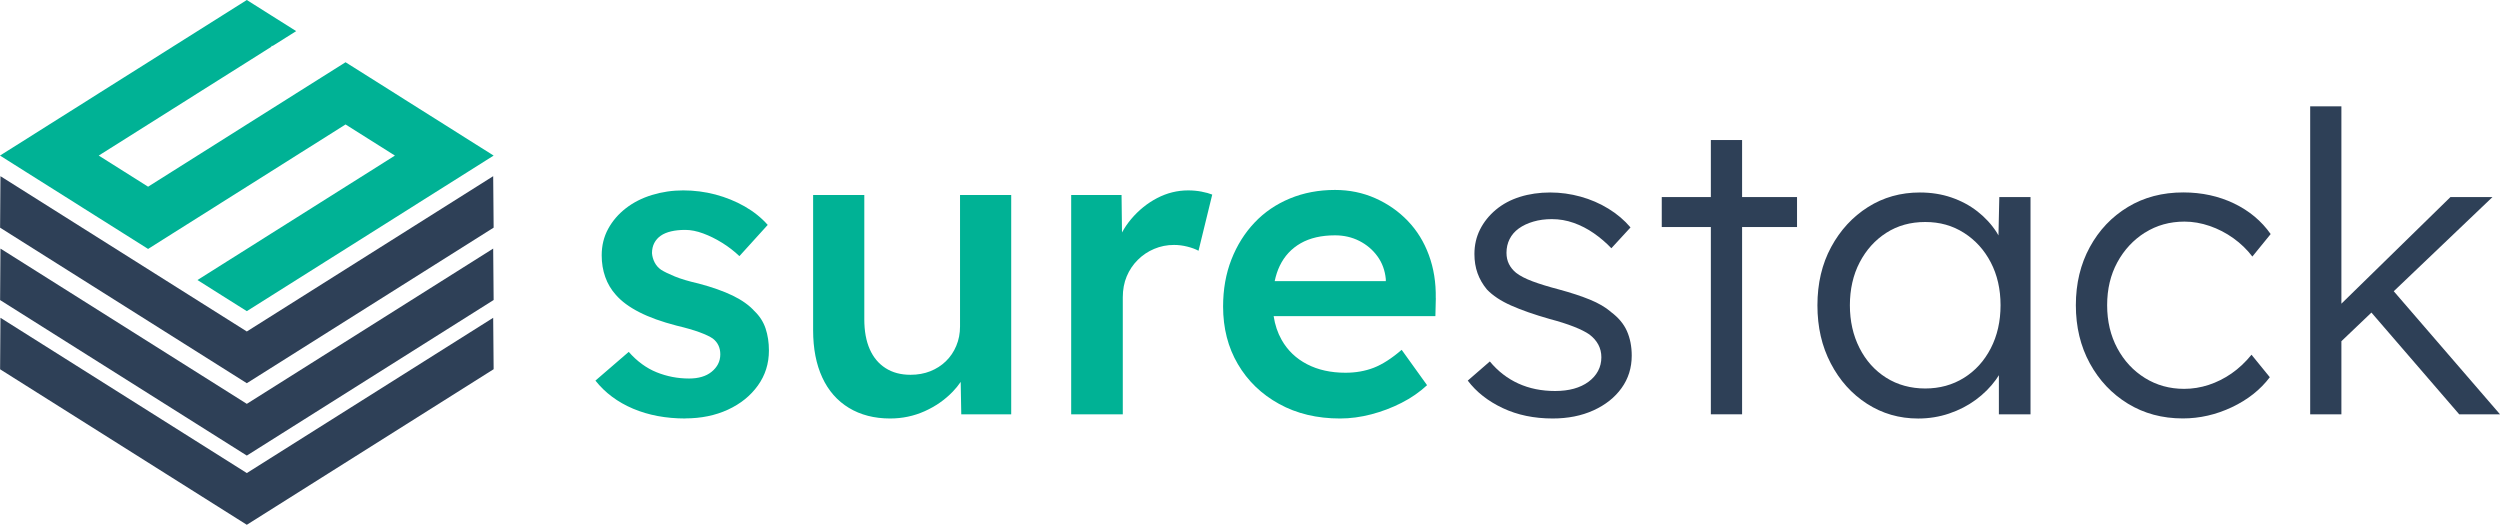 <?xml version="1.0" encoding="UTF-8"?> <svg xmlns="http://www.w3.org/2000/svg" id="Layer_2" viewBox="0 0 825 173.18"><defs><style>.cls-1{fill:#00b295;}.cls-2{fill:#2e4057;}</style></defs><g id="Layer_1-2"><path class="cls-1" d="M226.16,138.1c-6.41,0-12.16-1.08-17.24-3.23-5.08-2.15-9.23-5.24-12.43-9.27l10.99-9.48c2.75,3.11,5.81,5.36,9.2,6.73,3.39,1.37,6.96,2.06,10.71,2.06,1.56,0,2.95-.18,4.19-.55,1.24-.36,2.31-.91,3.23-1.65.91-.73,1.62-1.58,2.13-2.54.5-.96.76-2.04.76-3.23,0-2.2-.82-3.94-2.47-5.22-.92-.64-2.36-1.33-4.33-2.06-1.97-.73-4.51-1.46-7.62-2.2-4.95-1.28-9.07-2.77-12.36-4.46-3.3-1.69-5.86-3.59-7.69-5.7-1.56-1.74-2.73-3.71-3.5-5.91-.78-2.2-1.17-4.58-1.17-7.14,0-3.2.71-6.11,2.13-8.72,1.42-2.61,3.37-4.88,5.84-6.8,2.47-1.92,5.36-3.39,8.65-4.39,3.3-1.01,6.73-1.51,10.3-1.51s7.21.46,10.64,1.37c3.43.92,6.64,2.22,9.61,3.91,2.97,1.7,5.52,3.73,7.62,6.11l-9.34,10.3c-1.74-1.65-3.64-3.11-5.7-4.39-2.06-1.28-4.14-2.31-6.25-3.09-2.11-.78-4.08-1.17-5.91-1.17s-3.3.16-4.67.48c-1.37.32-2.52.8-3.43,1.44-.92.64-1.63,1.44-2.13,2.4-.5.96-.76,2.08-.76,3.36.09,1.1.39,2.13.89,3.09.5.96,1.21,1.76,2.13,2.4,1.01.64,2.52,1.37,4.53,2.2,2.01.82,4.62,1.6,7.83,2.33,4.49,1.19,8.24,2.52,11.26,3.98,3.02,1.47,5.4,3.16,7.14,5.08,1.74,1.65,2.97,3.57,3.71,5.77.73,2.2,1.1,4.63,1.1,7.28,0,4.31-1.21,8.15-3.64,11.54-2.43,3.39-5.72,6.04-9.89,7.97-4.17,1.92-8.86,2.88-14.08,2.88Z"></path><path class="cls-1" d="M316.81,64.34v43.4c0,2.29-.41,4.42-1.24,6.39-.82,1.97-1.97,3.66-3.43,5.08-1.47,1.42-3.18,2.52-5.15,3.3-1.97.78-4.14,1.17-6.52,1.17-3.21,0-5.95-.73-8.24-2.2-2.29-1.46-4.03-3.55-5.22-6.25-1.19-2.7-1.79-5.98-1.79-9.82v-41.07h-16.89v44.64c0,6.04,1.01,11.24,3.02,15.59,2.01,4.35,4.94,7.69,8.79,10.03,3.85,2.33,8.38,3.5,13.6,3.5,4.03,0,7.83-.8,11.4-2.4,3.57-1.6,6.66-3.75,9.27-6.46.98-1.01,1.85-2.08,2.62-3.21l.19,10.69h16.48v-72.38h-16.89Z"></path><path class="cls-1" d="M396.54,63.24c-1.42-.27-2.91-.41-4.46-.41-3.57,0-6.98.85-10.23,2.54-3.25,1.7-6.11,4.01-8.58,6.94-1.17,1.39-2.17,2.86-3.01,4.41l-.15-12.38h-16.62v72.38h17.03v-38.59c0-2.56.43-4.88,1.3-6.94.87-2.06,2.08-3.87,3.64-5.42,1.56-1.56,3.36-2.77,5.43-3.64,2.06-.87,4.23-1.3,6.52-1.3,1.46,0,2.93.18,4.39.55,1.46.37,2.7.82,3.71,1.37l4.53-18.54c-.92-.37-2.08-.69-3.5-.96Z"></path><path class="cls-1" d="M473.8,98.4c.09-5.13-.67-9.87-2.27-14.22-1.6-4.35-3.91-8.1-6.94-11.26-3.02-3.16-6.59-5.65-10.71-7.49-4.12-1.83-8.56-2.75-13.32-2.75-5.4,0-10.37.94-14.9,2.82-4.53,1.88-8.43,4.53-11.67,7.97-3.25,3.43-5.79,7.49-7.62,12.16-1.83,4.67-2.75,9.84-2.75,15.52,0,7.14,1.62,13.48,4.88,19.02,3.25,5.54,7.78,9.91,13.6,13.12,5.81,3.21,12.52,4.81,20.12,4.81,3.39,0,6.82-.46,10.3-1.37,3.48-.91,6.8-2.17,9.96-3.78,3.16-1.6,5.97-3.55,8.45-5.84l-8.38-11.67c-3.3,2.84-6.37,4.81-9.2,5.91-2.84,1.1-5.95,1.65-9.34,1.65-4.85,0-9.09-.94-12.7-2.82-3.62-1.88-6.41-4.55-8.38-8.04-1.32-2.34-2.19-4.95-2.63-7.83h53.38l.14-5.91ZM429.23,80.27c3.07-1.74,6.84-2.61,11.33-2.61,2.93,0,5.61.62,8.03,1.85,2.43,1.24,4.42,2.93,5.98,5.08,1.56,2.15,2.47,4.65,2.75,7.49v.69h-36.67c.39-1.84.93-3.51,1.65-5.01,1.56-3.25,3.87-5.74,6.94-7.49Z"></path><path class="cls-2" d="M531.62,102.93c-1.83-1.56-4.15-2.91-6.94-4.05-2.79-1.14-6.2-2.27-10.23-3.36-3.48-.91-6.39-1.81-8.72-2.68-2.33-.87-4.14-1.81-5.43-2.82-1.01-.82-1.79-1.79-2.34-2.88-.55-1.1-.82-2.33-.82-3.71,0-1.65.34-3.16,1.03-4.53.69-1.37,1.69-2.54,3.02-3.5,1.33-.96,2.93-1.72,4.81-2.27,1.88-.55,3.91-.82,6.11-.82,2.47,0,4.88.41,7.21,1.24,2.33.82,4.56,1.97,6.66,3.43,2.11,1.47,4.03,3.11,5.77,4.94l6.32-6.87c-2.02-2.38-4.44-4.44-7.28-6.18-2.84-1.74-5.9-3.07-9.2-3.98-3.3-.91-6.64-1.37-10.03-1.37-3.57,0-6.89.48-9.96,1.44-3.07.96-5.72,2.38-7.97,4.26-2.24,1.88-3.98,4.05-5.22,6.52-1.24,2.47-1.85,5.17-1.85,8.1,0,2.29.34,4.39,1.03,6.32.69,1.92,1.72,3.71,3.09,5.36,1.92,2.02,4.58,3.78,7.97,5.29,3.39,1.51,7.64,3,12.77,4.46,3.11.82,5.77,1.67,7.97,2.54,2.2.87,3.89,1.72,5.08,2.54,2.66,2.02,3.98,4.53,3.98,7.55,0,1.65-.37,3.16-1.1,4.53s-1.79,2.56-3.16,3.57c-1.37,1.01-2.98,1.76-4.81,2.27-1.83.5-3.89.76-6.18.76-4.49,0-8.54-.82-12.15-2.47-3.62-1.65-6.75-4.07-9.41-7.28l-7.28,6.32c2.84,3.76,6.68,6.78,11.54,9.07,4.85,2.29,10.35,3.43,16.48,3.43,5.03,0,9.52-.89,13.46-2.68s7.03-4.23,9.27-7.35c2.24-3.11,3.36-6.68,3.36-10.71,0-3.02-.53-5.72-1.58-8.1-1.05-2.38-2.82-4.48-5.29-6.32Z"></path><polygon class="cls-2" points="574.89 46.21 564.58 46.21 564.58 65.03 548.38 65.03 548.38 74.92 564.58 74.92 564.58 136.72 574.89 136.72 574.89 74.92 593.02 74.92 593.02 65.03 574.89 65.03 574.89 46.21"></polygon><path class="cls-2" d="M659.49,77.68c-.2-.35-.39-.7-.61-1.04-1.69-2.61-3.8-4.9-6.32-6.87-2.52-1.97-5.38-3.5-8.58-4.6-3.21-1.1-6.68-1.65-10.44-1.65-6.32,0-12.02,1.6-17.1,4.81-5.08,3.21-9.13,7.6-12.16,13.19-3.02,5.59-4.53,12-4.53,19.23s1.46,13.53,4.4,19.16c2.93,5.63,6.91,10.07,11.95,13.32,5.04,3.25,10.67,4.88,16.89,4.88,3.57,0,6.98-.55,10.23-1.65,3.25-1.1,6.18-2.61,8.79-4.53,2.61-1.92,4.83-4.14,6.66-6.66.35-.48.66-.97.96-1.46v12.92h10.44v-71.7h-10.3l-.28,12.65ZM656.95,114.95c-2.15,4.17-5.11,7.42-8.86,9.75-3.75,2.33-8.01,3.5-12.77,3.5s-9.16-1.19-12.91-3.57c-3.76-2.38-6.68-5.65-8.79-9.82-2.11-4.17-3.16-8.86-3.16-14.08s1.07-10.03,3.23-14.15c2.15-4.12,5.08-7.37,8.79-9.75,3.71-2.38,7.99-3.57,12.84-3.57s9.02,1.19,12.77,3.57c3.75,2.38,6.71,5.63,8.86,9.75,2.15,4.12,3.23,8.84,3.23,14.15s-1.08,10.05-3.23,14.22Z"></path><path class="cls-2" d="M707.84,76.77c3.85-2.43,8.19-3.64,13.05-3.64,2.75,0,5.51.48,8.31,1.44,2.79.96,5.4,2.31,7.83,4.05,2.43,1.74,4.51,3.76,6.25,6.04l6.04-7.42c-3.02-4.3-7.05-7.67-12.09-10.1-5.04-2.42-10.62-3.64-16.76-3.64-6.87,0-12.96,1.6-18.27,4.81-5.31,3.21-9.5,7.62-12.57,13.25-3.07,5.63-4.6,12.02-4.6,19.16s1.53,13.53,4.6,19.16c3.07,5.63,7.26,10.07,12.57,13.32,5.31,3.25,11.35,4.88,18.13,4.88,5.58,0,10.99-1.24,16.21-3.71,5.22-2.47,9.38-5.77,12.5-9.89l-6.04-7.42c-2.02,2.47-4.21,4.53-6.59,6.18-2.38,1.65-4.9,2.91-7.55,3.78-2.66.87-5.36,1.3-8.1,1.3-4.76,0-9.07-1.19-12.91-3.57-3.84-2.38-6.89-5.65-9.13-9.82-2.24-4.17-3.36-8.9-3.36-14.22s1.12-10.03,3.36-14.15c2.24-4.12,5.29-7.39,9.13-9.82Z"></path><polygon class="cls-2" points="811.54 136.72 825 136.72 789.94 96.11 822.52 65.03 808.65 65.03 772.66 100.22 772.66 35.08 762.36 35.08 762.36 136.72 772.66 136.72 772.66 112.6 782.57 103.15 811.54 136.72"></polygon><polygon class="cls-1" points="97.74 92.41 105.89 87.28 107.48 86.27 114.03 82.15 122.18 77.01 130.32 71.88 135.7 68.49 138.46 66.74 146.61 61.61 154.75 56.48 162.9 51.34 161.89 50.7 154.75 46.21 146.61 41.07 138.46 35.94 133.67 32.92 130.32 30.8 122.18 25.67 114.03 20.54 105.89 25.67 97.74 30.8 97.74 30.8 94.39 32.92 89.59 35.94 81.45 41.07 73.3 46.21 66.18 50.7 65.16 51.34 57.01 56.48 48.87 61.61 40.72 56.47 32.58 51.34 33.59 50.7 40.72 46.21 48.87 41.07 57.01 35.94 61.81 32.92 65.16 30.8 65.16 30.8 73.3 25.67 81.45 20.54 89.59 15.4 89.59 15.13 90.02 15.13 97.74 10.27 89.59 5.14 81.45 0 73.3 5.14 65.16 10.27 57.44 15.13 57.01 15.4 48.87 20.54 40.72 25.67 32.58 30.8 29.23 32.92 24.44 35.94 16.29 41.07 8.15 46.21 1.01 50.7 0 51.34 8.15 56.48 16.29 61.61 24.44 66.74 27.2 68.49 32.58 71.88 40.72 77.01 48.87 82.15 57.01 77.01 65.16 71.88 70.54 68.49 73.3 66.74 81.45 61.61 81.45 61.61 89.59 56.48 97.74 51.34 98.75 50.7 105.89 46.21 114.03 41.07 122.18 46.21 129.31 50.7 130.32 51.34 122.18 56.48 114.03 61.61 105.89 66.74 103.12 68.49 97.74 71.88 89.59 77.01 81.45 82.15 74.9 86.27 73.3 87.28 65.16 92.41 73.3 97.55 81.45 102.68 89.59 97.55 97.74 92.41"></polygon><polygon class="cls-2" points="81.45 126.46 .03 75.13 .15 58.14 81.45 109.39 162.75 58.14 162.9 75.12 81.45 126.46"></polygon><polygon class="cls-2" points="81.45 150.34 .03 99.02 .15 82.03 81.45 133.27 162.75 82.03 162.9 99 81.45 150.34"></polygon><polygon class="cls-2" points="81.45 173.18 .03 121.86 .15 104.87 81.45 156.11 162.75 104.87 162.9 121.84 81.45 173.18"></polygon></g></svg> 